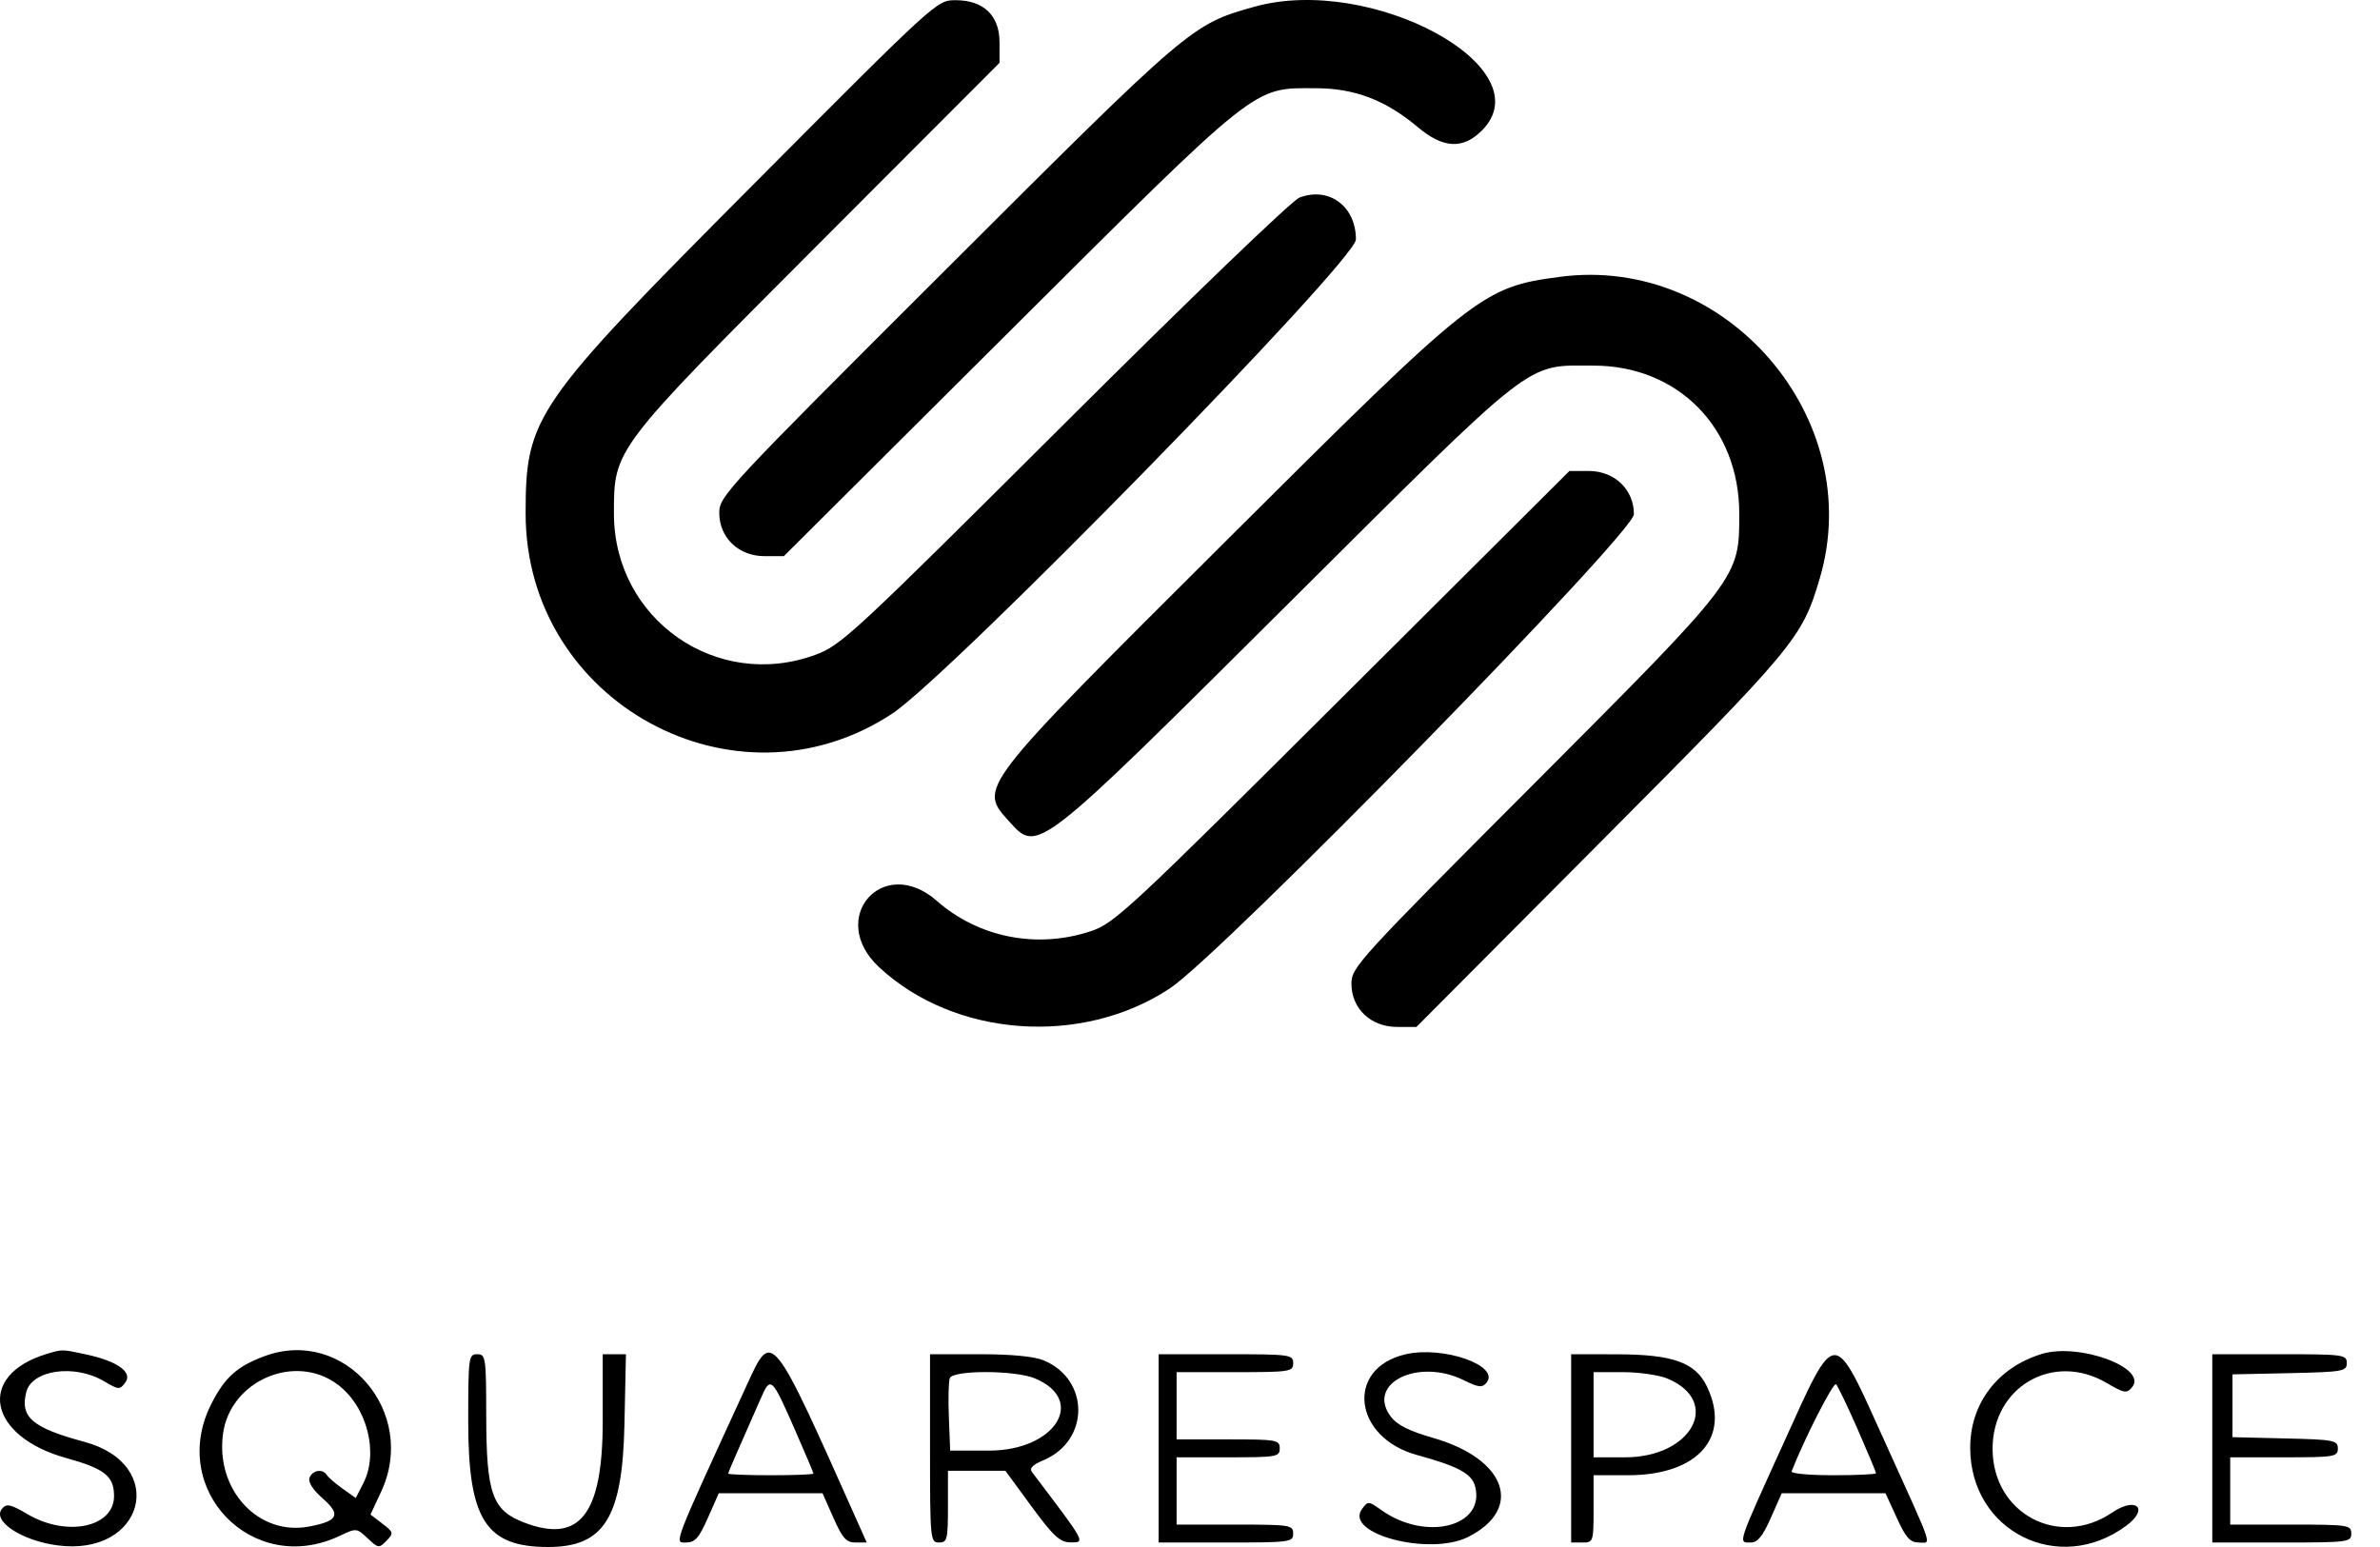 <svg xmlns="http://www.w3.org/2000/svg" width="60" height="39" viewBox="0 0 60 39" fill="none"><path fill-rule="evenodd" clip-rule="evenodd" d="M18.975 4.668C13.453 10.215 13.251 10.508 13.251 12.947C13.251 17.705 18.539 20.593 22.49 17.993C23.948 17.034 34.183 6.568 34.183 6.036C34.183 5.202 33.508 4.7 32.762 4.98C32.573 5.05 30.037 7.49 26.837 10.679C21.522 15.975 21.208 16.267 20.564 16.505C18.07 17.427 15.477 15.614 15.477 12.949C15.477 11.311 15.45 11.347 20.654 6.135L25.198 1.584V1.067C25.198 0.39 24.796 0.005 24.09 0.005C23.616 0.005 23.615 0.007 18.975 4.668ZM31.615 0.172C30.042 0.614 30.008 0.643 23.87 6.77C18.294 12.335 18.133 12.507 18.133 12.928C18.133 13.556 18.62 14.021 19.277 14.021H19.761L25.418 8.387C31.789 2.043 31.566 2.221 33.168 2.224C34.153 2.225 34.933 2.524 35.748 3.209C36.383 3.743 36.88 3.768 37.357 3.292C38.938 1.711 34.574 -0.66 31.615 0.172ZM39.326 6.979C37.36 7.239 37.201 7.366 30.874 13.67C24.603 19.918 24.66 19.845 25.447 20.715C26.166 21.509 26.125 21.541 32.488 15.209C38.8 8.928 38.43 9.217 40.174 9.217C42.303 9.218 43.847 10.785 43.847 12.947C43.847 14.582 43.875 14.544 38.642 19.79C34.233 24.208 34.07 24.387 34.07 24.8C34.07 25.426 34.559 25.889 35.22 25.889L35.709 25.889L40.35 21.227C45.273 16.281 45.428 16.094 45.875 14.586C47.07 10.55 43.517 6.423 39.326 6.979ZM33.851 17.567C28.483 22.915 28.099 23.273 27.515 23.47C26.155 23.929 24.677 23.641 23.619 22.712C22.261 21.52 20.838 23.151 22.162 24.383C24.063 26.154 27.273 26.387 29.493 24.917C30.802 24.05 41.191 13.434 41.191 12.964C41.191 12.339 40.703 11.873 40.048 11.873H39.566L33.851 17.567ZM1.173 34.134C-0.6 34.672 -0.307 36.21 1.672 36.758C2.638 37.026 2.875 37.214 2.875 37.715C2.875 38.503 1.687 38.754 0.699 38.175C0.26 37.918 0.166 37.898 0.051 38.036C-0.203 38.343 0.535 38.834 1.434 38.957C3.636 39.259 4.257 36.924 2.128 36.349C0.812 35.994 0.502 35.729 0.662 35.095C0.802 34.535 1.879 34.382 2.617 34.818C2.994 35.04 3.021 35.042 3.16 34.851C3.35 34.592 2.959 34.314 2.166 34.144C1.555 34.013 1.571 34.013 1.173 34.134ZM6.668 34.189C5.98 34.444 5.671 34.72 5.333 35.381C4.225 37.548 6.367 39.761 8.564 38.719C8.983 38.52 8.991 38.52 9.268 38.781C9.536 39.033 9.556 39.035 9.743 38.842C9.929 38.649 9.924 38.628 9.639 38.41L9.34 38.182L9.61 37.602C10.542 35.6 8.682 33.442 6.668 34.189ZM35.428 34.143C33.913 34.498 34.113 36.239 35.721 36.68C36.768 36.967 37.108 37.152 37.19 37.479C37.444 38.489 35.941 38.865 34.825 38.07C34.499 37.838 34.487 37.837 34.335 38.044C33.879 38.668 36.043 39.235 37.013 38.746C38.417 38.038 37.975 36.781 36.137 36.252C35.516 36.073 35.218 35.922 35.058 35.708C34.439 34.873 35.751 34.225 36.904 34.796C37.274 34.979 37.366 34.989 37.474 34.859C37.831 34.429 36.379 33.92 35.428 34.143ZM51.476 34.132C50.361 34.471 49.667 35.381 49.669 36.502C49.672 38.61 51.908 39.724 53.606 38.462C54.188 38.03 53.854 37.721 53.249 38.131C51.901 39.046 50.233 38.157 50.233 36.524C50.233 34.959 51.762 34.075 53.106 34.863C53.554 35.125 53.614 35.135 53.75 34.972C54.153 34.487 52.417 33.846 51.476 34.132ZM11.804 35.839C11.804 38.308 12.245 39 13.819 39C15.229 39 15.691 38.259 15.742 35.92L15.78 34.14H15.487H15.195V35.818C15.195 38.175 14.621 38.92 13.218 38.385C12.409 38.076 12.261 37.662 12.258 35.694C12.256 34.216 12.245 34.14 12.03 34.14C11.814 34.14 11.804 34.215 11.804 35.839ZM18.836 34.897C16.936 39.033 16.993 38.887 17.294 38.887C17.521 38.887 17.62 38.776 17.846 38.265L18.121 37.644H19.428H20.736L21.011 38.265C21.238 38.78 21.335 38.887 21.568 38.887H21.851L21.636 38.407C19.441 33.486 19.469 33.52 18.836 34.897ZM23.446 36.513C23.446 38.812 23.453 38.887 23.672 38.887C23.879 38.887 23.898 38.812 23.898 37.983V37.078H24.622H25.346L26.006 37.979C26.557 38.729 26.72 38.88 26.985 38.883C27.371 38.888 27.387 38.917 26.017 37.112C25.945 37.017 26.029 36.928 26.3 36.815C27.472 36.325 27.48 34.783 26.312 34.295C26.072 34.195 25.497 34.14 24.693 34.14H23.446V36.513ZM29.21 36.513V38.887H30.906C32.526 38.887 32.601 38.877 32.601 38.661C32.601 38.446 32.526 38.435 31.132 38.435H29.662V37.587V36.739H30.962C32.187 36.739 32.262 36.726 32.262 36.513C32.262 36.3 32.187 36.287 30.962 36.287H29.662V35.44V34.592H31.132C32.526 34.592 32.601 34.58 32.601 34.366C32.601 34.15 32.526 34.14 30.906 34.14H29.21V36.513ZM39.609 36.513V38.887H39.891C40.168 38.887 40.174 38.868 40.174 38.039V37.191H41.042C42.794 37.191 43.644 36.242 43.036 34.962C42.746 34.349 42.181 34.145 40.767 34.142L39.609 34.14V36.513ZM44.945 36.423C43.786 38.976 43.815 38.887 44.136 38.887C44.309 38.887 44.439 38.728 44.643 38.265L44.918 37.644H46.226H47.533L47.818 38.265C48.047 38.767 48.155 38.887 48.373 38.887C48.697 38.887 48.779 39.131 47.526 36.366C46.192 33.421 46.31 33.418 44.945 36.423ZM55.772 36.513V38.887H57.524C59.2 38.887 59.276 38.877 59.276 38.661C59.276 38.446 59.2 38.435 57.75 38.435H56.224V37.587V36.739H57.58C58.854 36.739 58.937 36.726 58.937 36.517C58.937 36.31 58.843 36.292 57.609 36.263L56.281 36.231V35.44V34.648L57.722 34.617C59.069 34.587 59.163 34.571 59.163 34.362C59.163 34.151 59.079 34.14 57.467 34.14H55.772V36.513ZM8.51 34.902C9.255 35.458 9.556 36.627 9.155 37.404L8.968 37.765L8.637 37.529C8.456 37.4 8.277 37.246 8.24 37.186C8.137 37.019 7.879 37.059 7.805 37.253C7.762 37.365 7.884 37.555 8.143 37.783C8.604 38.188 8.523 38.347 7.787 38.485C6.512 38.724 5.432 37.559 5.622 36.149C5.801 34.807 7.438 34.101 8.51 34.902ZM26.09 34.749C27.405 35.298 26.598 36.57 24.936 36.57H23.954L23.921 35.733C23.902 35.272 23.913 34.827 23.945 34.744C24.025 34.536 25.589 34.54 26.09 34.749ZM42.033 34.752C43.414 35.328 42.659 36.739 40.971 36.739H40.174V35.666V34.592H40.912C41.318 34.592 41.823 34.664 42.033 34.752ZM20.041 36.047C20.297 36.63 20.507 37.126 20.507 37.149C20.507 37.172 20.024 37.191 19.433 37.191C18.843 37.191 18.359 37.172 18.359 37.149C18.359 37.126 18.493 36.808 18.656 36.443C18.819 36.077 19.049 35.554 19.168 35.28C19.429 34.679 19.448 34.696 20.041 36.047ZM46.834 36.038C47.087 36.616 47.295 37.112 47.295 37.14C47.295 37.168 46.807 37.191 46.212 37.191C45.616 37.191 45.145 37.148 45.166 37.095C45.488 36.27 46.222 34.831 46.287 34.898C46.335 34.947 46.581 35.46 46.834 36.038Z" fill="black"></path></svg>